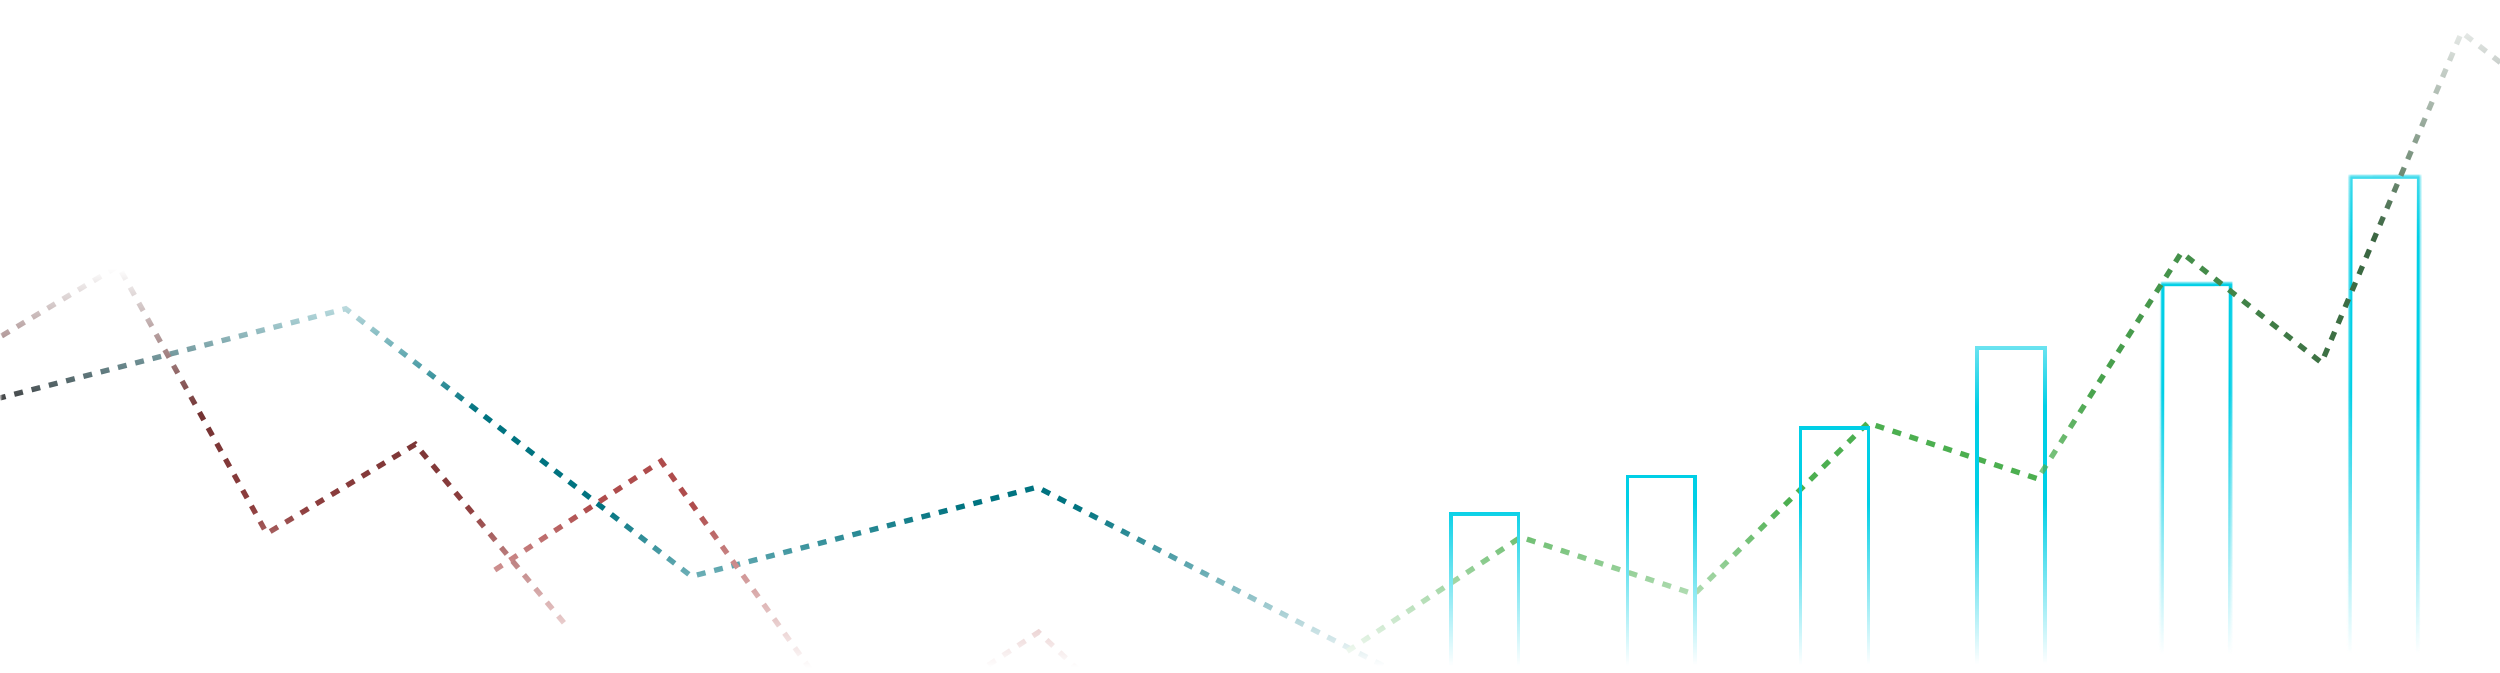<svg width="1401" height="377" viewBox="0 0 1401 377" fill="none" xmlns="http://www.w3.org/2000/svg">
<mask id="mask0_945_3959" style="mask-type:alpha" maskUnits="userSpaceOnUse" x="0" y="146" width="1400" height="231">
<path d="M1399.05 146.145L0.244 150.826L0.818 376.128L1399.62 371.447L1399.05 146.145Z" fill="url(#paint0_linear_945_3959)"/>
</mask>
<g mask="url(#mask0_945_3959)">
<path d="M775.001 373L581.251 273L387.501 323L193.751 173L0.001 223" stroke="url(#paint1_linear_945_3959)" stroke-width="3" stroke-dasharray="5 5"/>
<path d="M692.038 458.022L581.963 354.301L484.83 417.929L370.442 258.424L273.308 322.052" stroke="#AF4C4C" stroke-width="3" stroke-dasharray="5 5"/>
<path d="M316.001 349L232.751 249L149.501 299L66.251 149L-16.999 199" stroke="url(#paint2_linear_945_3959)" stroke-width="3" stroke-dasharray="5 5"/>
<path d="M755.001 365L852.251 301L949.501 333L1046.75 237L1144 269" stroke="#4CAF50" stroke-width="3" stroke-dasharray="5 5"/>
<g filter="url(#filter0_dd_945_3959)">
<rect x="1009" y="240" width="38" height="161" stroke="#00CFE6" stroke-width="2" shape-rendering="crispEdges"/>
</g>
<g filter="url(#filter1_dd_945_3959)">
<rect x="912.001" y="267" width="38" height="134" stroke="#00CFE6" stroke-width="2" shape-rendering="crispEdges"/>
</g>
<g filter="url(#filter2_dd_945_3959)">
<rect x="813.001" y="288" width="38" height="134" stroke="#00CFE6" stroke-width="2" shape-rendering="crispEdges"/>
</g>
<g filter="url(#filter3_dd_945_3959)">
<rect x="1108" y="195" width="38" height="185" stroke="#00CFE6" stroke-width="2" shape-rendering="crispEdges"/>
</g>
</g>
<mask id="mask1_945_3959" style="mask-type:alpha" maskUnits="userSpaceOnUse" x="1101" y="0" width="346" height="368">
<path d="M1445.19 0.867L1101.65 1.984L1102.54 367.452L1446.08 366.334L1445.19 0.867Z" fill="url(#paint3_linear_945_3959)"/>
</mask>
<g mask="url(#mask1_945_3959)">
<g filter="url(#filter4_dd_945_3959)">
<mask id="path-11-inside-1_945_3959" fill="white">
<path d="M1316.44 98.249L1356.44 98.199L1355.79 391.201L1315.79 391.251L1316.44 98.249Z"/>
</mask>
<path d="M1316.44 98.249L1316.45 96.249L1314.45 96.252L1314.44 98.252L1316.44 98.249ZM1356.44 98.199L1358.44 98.197L1358.45 96.197L1356.45 96.199L1356.44 98.199ZM1316.44 100.25L1356.44 100.199L1356.45 96.199L1316.45 96.249L1316.44 100.25ZM1354.44 98.202L1353.79 391.203L1357.79 391.198L1358.44 98.197L1354.44 98.202ZM1317.79 391.249L1318.44 98.247L1314.44 98.252L1313.79 391.254L1317.79 391.249Z" fill="#00CFE6" mask="url(#path-11-inside-1_945_3959)"/>
</g>
<g filter="url(#filter5_dd_945_3959)">
<mask id="path-13-inside-2_945_3959" fill="white">
<path d="M1210.99 158.405L1250.99 158.355L1250.47 391.254L1210.47 391.305L1210.99 158.405Z"/>
</mask>
<path d="M1210.99 158.405L1210.99 156.405L1208.99 156.408L1208.99 158.408L1210.99 158.405ZM1250.99 158.355L1252.99 158.352L1252.99 156.352L1250.99 156.355L1250.99 158.355ZM1210.98 160.405L1250.98 160.355L1250.99 156.355L1210.99 156.405L1210.98 160.405ZM1248.99 158.357L1248.47 391.257L1252.47 391.252L1252.99 158.352L1248.99 158.357ZM1212.47 391.302L1212.99 158.403L1208.99 158.408L1208.47 391.307L1212.47 391.302Z" fill="#00CFE6" mask="url(#path-13-inside-2_945_3959)"/>
</g>
<path d="M1144 265L1222.5 141.5L1301 203.25L1379.5 18L1458 79.75" stroke="url(#paint4_linear_945_3959)" stroke-width="3" stroke-dasharray="5 5"/>
</g>
<defs>
<filter id="filter0_dd_945_3959" x="1004" y="235" width="48" height="171" filterUnits="userSpaceOnUse" color-interpolation-filters="sRGB">
<feFlood flood-opacity="0" result="BackgroundImageFix"/>
<feColorMatrix in="SourceAlpha" type="matrix" values="0 0 0 0 0 0 0 0 0 0 0 0 0 0 0 0 0 0 127 0" result="hardAlpha"/>
<feOffset/>
<feGaussianBlur stdDeviation="2"/>
<feComposite in2="hardAlpha" operator="out"/>
<feColorMatrix type="matrix" values="0 0 0 0 0 0 0 0 0 0.812 0 0 0 0 0.902 0 0 0 1 0"/>
<feBlend mode="normal" in2="BackgroundImageFix" result="effect1_dropShadow_945_3959"/>
<feColorMatrix in="SourceAlpha" type="matrix" values="0 0 0 0 0 0 0 0 0 0 0 0 0 0 0 0 0 0 127 0" result="hardAlpha"/>
<feOffset/>
<feGaussianBlur stdDeviation="2"/>
<feComposite in2="hardAlpha" operator="out"/>
<feColorMatrix type="matrix" values="0 0 0 0 0 0 0 0 0 0.812 0 0 0 0 0.902 0 0 0 1 0"/>
<feBlend mode="normal" in2="effect1_dropShadow_945_3959" result="effect2_dropShadow_945_3959"/>
<feBlend mode="normal" in="SourceGraphic" in2="effect2_dropShadow_945_3959" result="shape"/>
</filter>
<filter id="filter1_dd_945_3959" x="907.001" y="262" width="48" height="144" filterUnits="userSpaceOnUse" color-interpolation-filters="sRGB">
<feFlood flood-opacity="0" result="BackgroundImageFix"/>
<feColorMatrix in="SourceAlpha" type="matrix" values="0 0 0 0 0 0 0 0 0 0 0 0 0 0 0 0 0 0 127 0" result="hardAlpha"/>
<feOffset/>
<feGaussianBlur stdDeviation="2"/>
<feComposite in2="hardAlpha" operator="out"/>
<feColorMatrix type="matrix" values="0 0 0 0 0 0 0 0 0 0.812 0 0 0 0 0.902 0 0 0 1 0"/>
<feBlend mode="normal" in2="BackgroundImageFix" result="effect1_dropShadow_945_3959"/>
<feColorMatrix in="SourceAlpha" type="matrix" values="0 0 0 0 0 0 0 0 0 0 0 0 0 0 0 0 0 0 127 0" result="hardAlpha"/>
<feOffset/>
<feGaussianBlur stdDeviation="2"/>
<feComposite in2="hardAlpha" operator="out"/>
<feColorMatrix type="matrix" values="0 0 0 0 0 0 0 0 0 0.812 0 0 0 0 0.902 0 0 0 1 0"/>
<feBlend mode="normal" in2="effect1_dropShadow_945_3959" result="effect2_dropShadow_945_3959"/>
<feBlend mode="normal" in="SourceGraphic" in2="effect2_dropShadow_945_3959" result="shape"/>
</filter>
<filter id="filter2_dd_945_3959" x="808.001" y="283" width="48" height="144" filterUnits="userSpaceOnUse" color-interpolation-filters="sRGB">
<feFlood flood-opacity="0" result="BackgroundImageFix"/>
<feColorMatrix in="SourceAlpha" type="matrix" values="0 0 0 0 0 0 0 0 0 0 0 0 0 0 0 0 0 0 127 0" result="hardAlpha"/>
<feOffset/>
<feGaussianBlur stdDeviation="2"/>
<feComposite in2="hardAlpha" operator="out"/>
<feColorMatrix type="matrix" values="0 0 0 0 0 0 0 0 0 0.812 0 0 0 0 0.902 0 0 0 1 0"/>
<feBlend mode="normal" in2="BackgroundImageFix" result="effect1_dropShadow_945_3959"/>
<feColorMatrix in="SourceAlpha" type="matrix" values="0 0 0 0 0 0 0 0 0 0 0 0 0 0 0 0 0 0 127 0" result="hardAlpha"/>
<feOffset/>
<feGaussianBlur stdDeviation="2"/>
<feComposite in2="hardAlpha" operator="out"/>
<feColorMatrix type="matrix" values="0 0 0 0 0 0 0 0 0 0.812 0 0 0 0 0.902 0 0 0 1 0"/>
<feBlend mode="normal" in2="effect1_dropShadow_945_3959" result="effect2_dropShadow_945_3959"/>
<feBlend mode="normal" in="SourceGraphic" in2="effect2_dropShadow_945_3959" result="shape"/>
</filter>
<filter id="filter3_dd_945_3959" x="1103" y="190" width="48" height="195" filterUnits="userSpaceOnUse" color-interpolation-filters="sRGB">
<feFlood flood-opacity="0" result="BackgroundImageFix"/>
<feColorMatrix in="SourceAlpha" type="matrix" values="0 0 0 0 0 0 0 0 0 0 0 0 0 0 0 0 0 0 127 0" result="hardAlpha"/>
<feOffset/>
<feGaussianBlur stdDeviation="2"/>
<feComposite in2="hardAlpha" operator="out"/>
<feColorMatrix type="matrix" values="0 0 0 0 0 0 0 0 0 0.812 0 0 0 0 0.902 0 0 0 1 0"/>
<feBlend mode="normal" in2="BackgroundImageFix" result="effect1_dropShadow_945_3959"/>
<feColorMatrix in="SourceAlpha" type="matrix" values="0 0 0 0 0 0 0 0 0 0 0 0 0 0 0 0 0 0 127 0" result="hardAlpha"/>
<feOffset/>
<feGaussianBlur stdDeviation="2"/>
<feComposite in2="hardAlpha" operator="out"/>
<feColorMatrix type="matrix" values="0 0 0 0 0 0 0 0 0 0.812 0 0 0 0 0.902 0 0 0 1 0"/>
<feBlend mode="normal" in2="effect1_dropShadow_945_3959" result="effect2_dropShadow_945_3959"/>
<feBlend mode="normal" in="SourceGraphic" in2="effect2_dropShadow_945_3959" result="shape"/>
</filter>
<filter id="filter4_dd_945_3959" x="1311.79" y="94.199" width="48.65" height="301.052" filterUnits="userSpaceOnUse" color-interpolation-filters="sRGB">
<feFlood flood-opacity="0" result="BackgroundImageFix"/>
<feColorMatrix in="SourceAlpha" type="matrix" values="0 0 0 0 0 0 0 0 0 0 0 0 0 0 0 0 0 0 127 0" result="hardAlpha"/>
<feOffset/>
<feGaussianBlur stdDeviation="2"/>
<feComposite in2="hardAlpha" operator="out"/>
<feColorMatrix type="matrix" values="0 0 0 0 0 0 0 0 0 0.812 0 0 0 0 0.902 0 0 0 1 0"/>
<feBlend mode="normal" in2="BackgroundImageFix" result="effect1_dropShadow_945_3959"/>
<feColorMatrix in="SourceAlpha" type="matrix" values="0 0 0 0 0 0 0 0 0 0 0 0 0 0 0 0 0 0 127 0" result="hardAlpha"/>
<feOffset/>
<feGaussianBlur stdDeviation="2"/>
<feComposite in2="hardAlpha" operator="out"/>
<feColorMatrix type="matrix" values="0 0 0 0 0 0 0 0 0 0.812 0 0 0 0 0.902 0 0 0 1 0"/>
<feBlend mode="normal" in2="effect1_dropShadow_945_3959" result="effect2_dropShadow_945_3959"/>
<feBlend mode="normal" in="SourceGraphic" in2="effect2_dropShadow_945_3959" result="shape"/>
</filter>
<filter id="filter5_dd_945_3959" x="1206.47" y="154.355" width="48.517" height="240.95" filterUnits="userSpaceOnUse" color-interpolation-filters="sRGB">
<feFlood flood-opacity="0" result="BackgroundImageFix"/>
<feColorMatrix in="SourceAlpha" type="matrix" values="0 0 0 0 0 0 0 0 0 0 0 0 0 0 0 0 0 0 127 0" result="hardAlpha"/>
<feOffset/>
<feGaussianBlur stdDeviation="2"/>
<feComposite in2="hardAlpha" operator="out"/>
<feColorMatrix type="matrix" values="0 0 0 0 0 0 0 0 0 0.812 0 0 0 0 0.902 0 0 0 1 0"/>
<feBlend mode="normal" in2="BackgroundImageFix" result="effect1_dropShadow_945_3959"/>
<feColorMatrix in="SourceAlpha" type="matrix" values="0 0 0 0 0 0 0 0 0 0 0 0 0 0 0 0 0 0 127 0" result="hardAlpha"/>
<feOffset/>
<feGaussianBlur stdDeviation="2"/>
<feComposite in2="hardAlpha" operator="out"/>
<feColorMatrix type="matrix" values="0 0 0 0 0 0 0 0 0 0.812 0 0 0 0 0.902 0 0 0 1 0"/>
<feBlend mode="normal" in2="effect1_dropShadow_945_3959" result="effect2_dropShadow_945_3959"/>
<feBlend mode="normal" in="SourceGraphic" in2="effect2_dropShadow_945_3959" result="shape"/>
</filter>
<linearGradient id="paint0_linear_945_3959" x1="699.645" y1="148.486" x2="700.399" y2="373.787" gradientUnits="userSpaceOnUse">
<stop stop-color="white" stop-opacity="0"/>
<stop offset="0" stop-color="white" stop-opacity="0"/>
<stop offset="0.359" stop-color="white"/>
<stop offset="0.599" stop-color="white"/>
<stop offset="1" stop-color="white" stop-opacity="0"/>
</linearGradient>
<linearGradient id="paint1_linear_945_3959" x1="775.001" y1="273" x2="0.001" y2="273" gradientUnits="userSpaceOnUse">
<stop offset="0.46" stop-color="#007380"/>
<stop offset="0.765" stop-color="#007380"/>
<stop offset="1" stop-color="#2F3032"/>
</linearGradient>
<linearGradient id="paint2_linear_945_3959" x1="149.501" y1="149" x2="149.501" y2="349" gradientUnits="userSpaceOnUse">
<stop stop-color="#492020"/>
<stop offset="1" stop-color="#AF4C4C"/>
</linearGradient>
<linearGradient id="paint3_linear_945_3959" x1="1273.42" y1="1.426" x2="1274.61" y2="366.892" gradientUnits="userSpaceOnUse">
<stop stop-color="white" stop-opacity="0"/>
<stop offset="0" stop-color="white" stop-opacity="0"/>
<stop offset="0.359" stop-color="white"/>
<stop offset="0.599" stop-color="white"/>
<stop offset="1" stop-color="white" stop-opacity="0"/>
</linearGradient>
<linearGradient id="paint4_linear_945_3959" x1="1458" y1="141.5" x2="1144" y2="141.5" gradientUnits="userSpaceOnUse">
<stop stop-color="#2F3438"/>
<stop offset="1" stop-color="#4CAF50"/>
</linearGradient>
</defs>
</svg>
